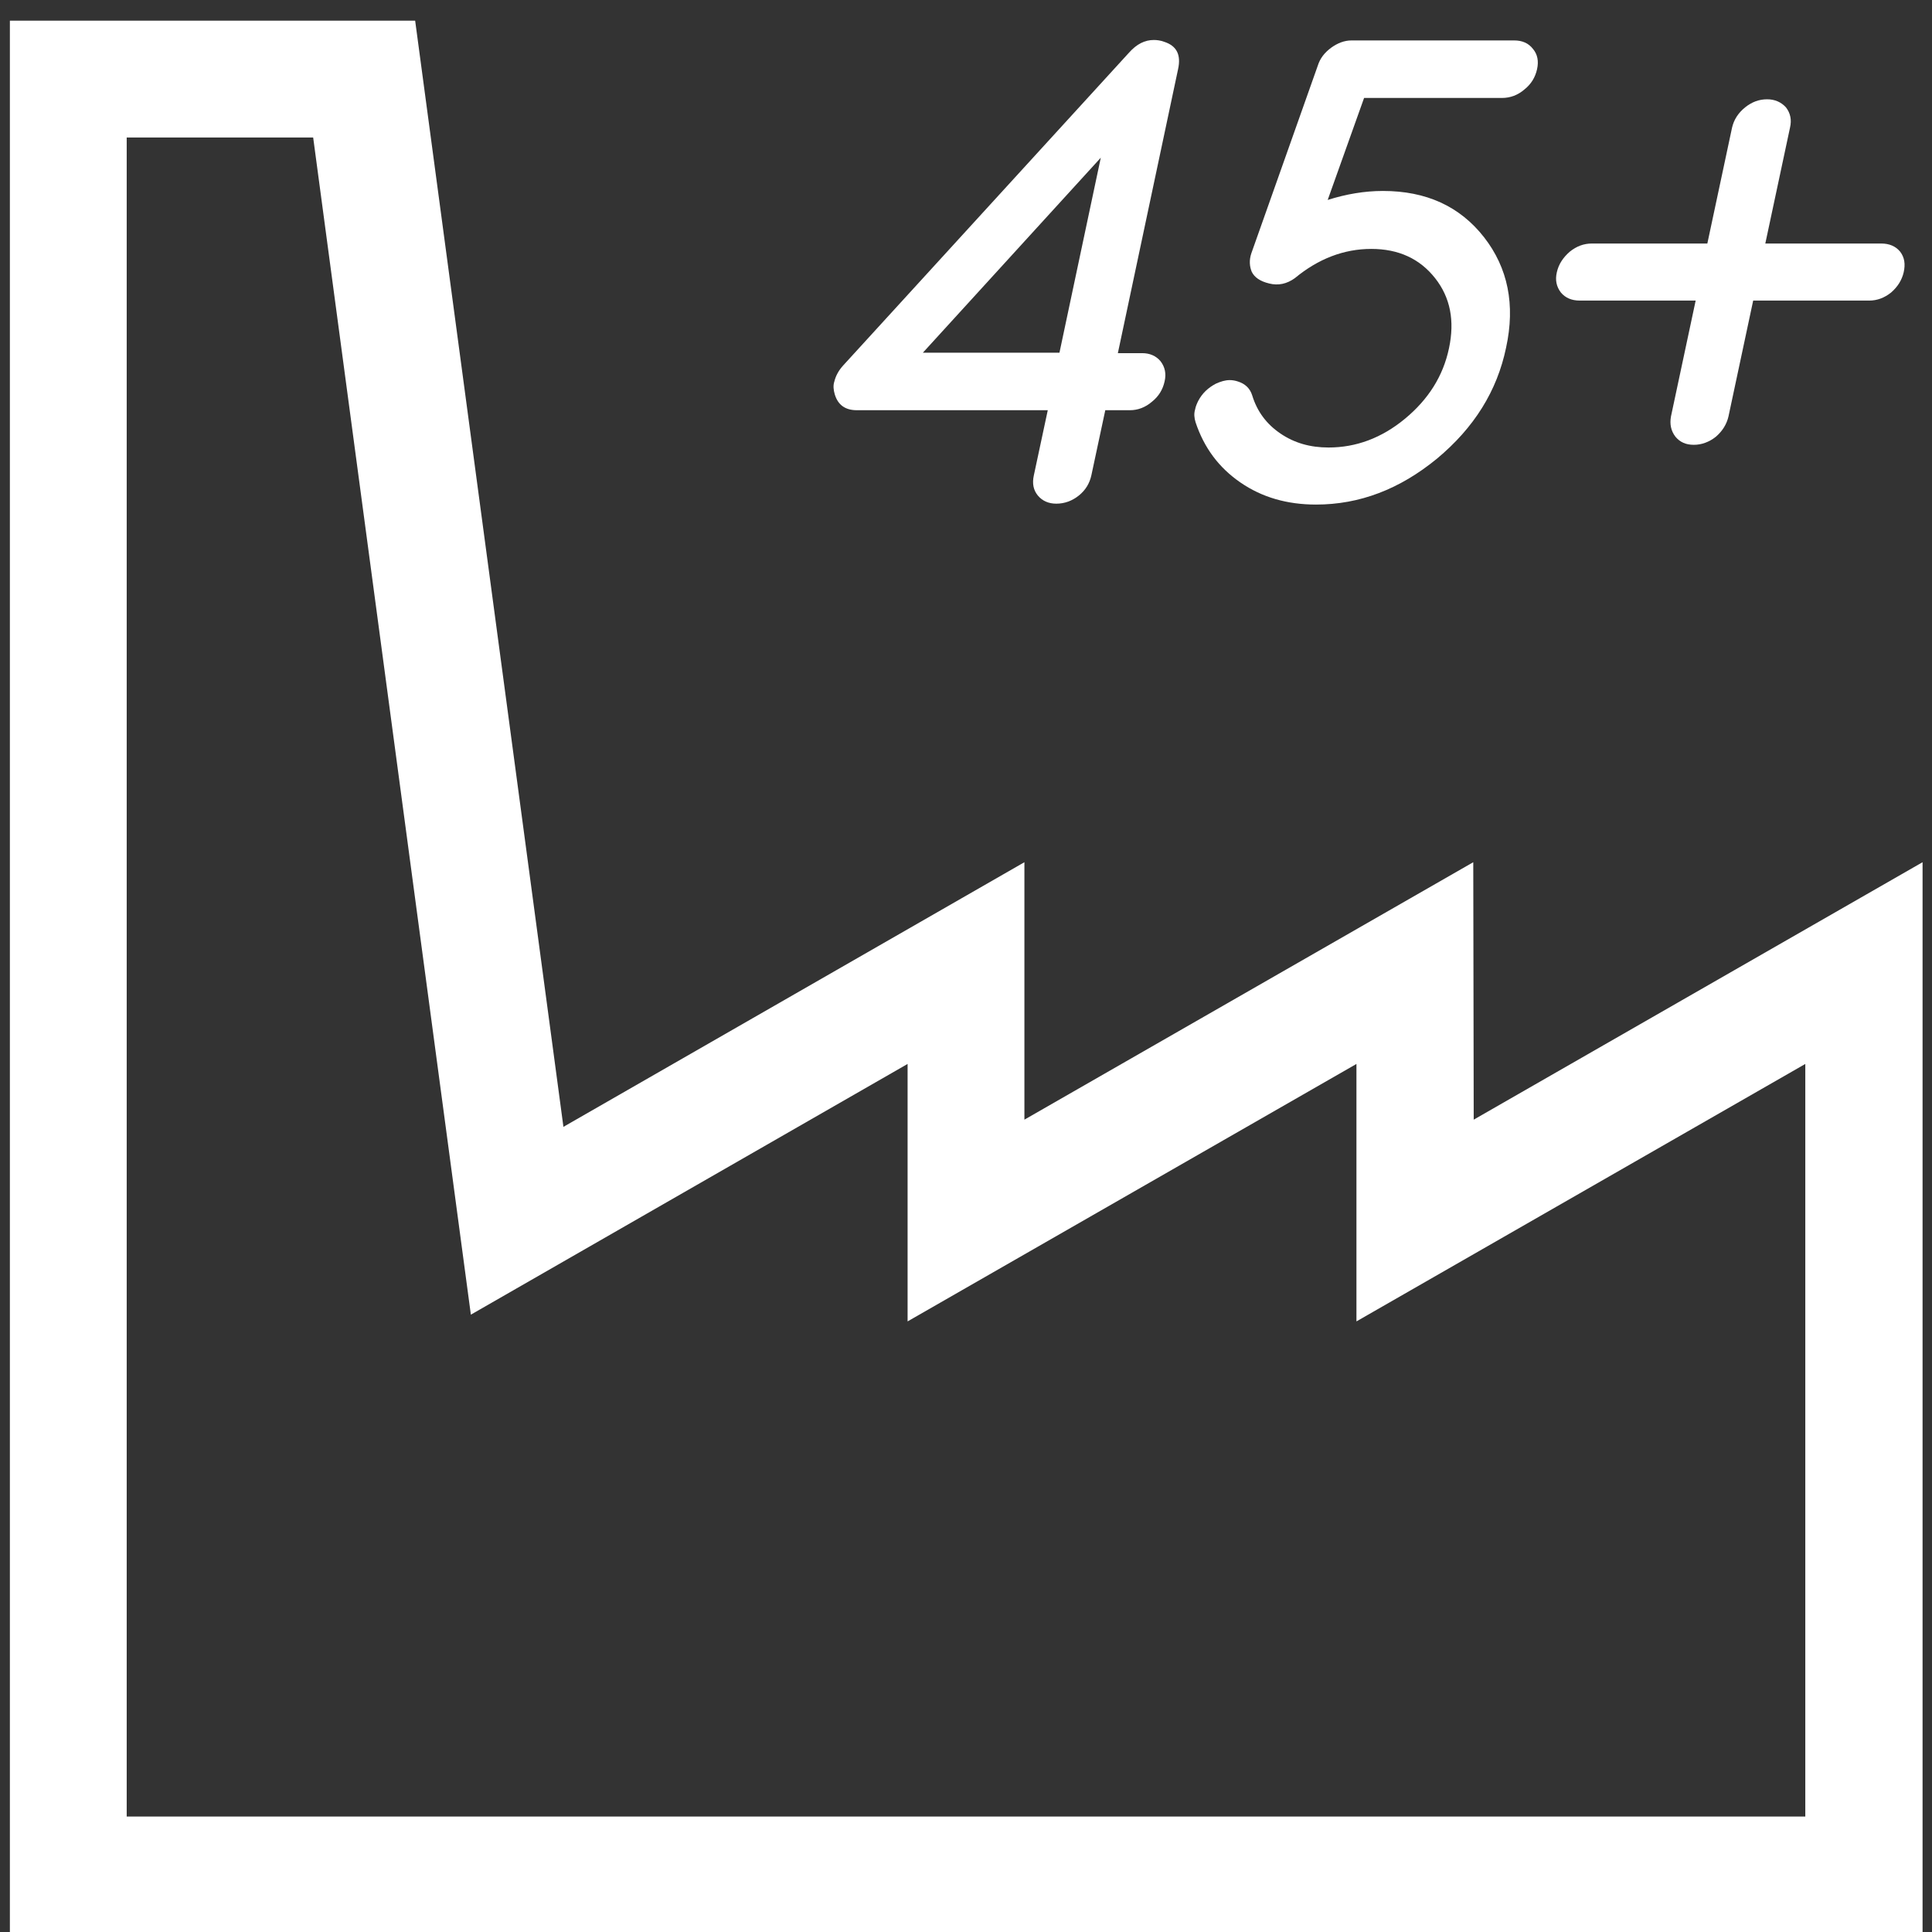 <?xml version="1.0" encoding="UTF-8" standalone="no"?>
<svg xmlns="http://www.w3.org/2000/svg" xmlns:xlink="http://www.w3.org/1999/xlink" xmlns:serif="http://www.serif.com/" width="100%" height="100%" viewBox="0 0 430 430" version="1.1" xml:space="preserve" style="fill-rule:evenodd;clip-rule:evenodd;stroke-linejoin:round;stroke-miterlimit:2;">
    <rect x="0" y="0" width="430" height="430" fill="#333333" stroke="none"/>
    <path d="M327.9,191.9L228,249.2L228,191.9L125.4,250.8L92.4,4.6L2.2,4.6L2.2,430.3L427.9,430.3L427.9,191.9L328,249.2L327.9,191.9ZM401.8,236.8L401.8,404.3L28.2,404.3L28.2,30.6L69.7,30.6L104.8,292.6L202,236.8L202,294.1L301.9,236.8L301.9,294.1L401.8,236.8Z" style="fill:white;fill-rule:nonzero;"></path>
    <g>
        <path d="M254.2,78.6C255.9,78.6 257.3,79.2 258.3,80.4C259.3,81.7 259.6,83.2 259.2,84.9C258.8,86.7 257.9,88.2 256.4,89.4C254.9,90.7 253.2,91.3 251.5,91.3L246,91.3L242.9,105.8C242.5,107.6 241.6,109.1 240.1,110.3C238.6,111.5 236.9,112.1 235.1,112.1C233.4,112.1 232,111.5 231,110.3C230,109.1 229.7,107.6 230.1,105.8L233.2,91.3L190.7,91.3C188.1,91.3 186.5,90.1 185.8,87.8C185.5,86.8 185.4,85.8 185.7,84.9C186,83.7 186.6,82.5 187.7,81.3L251.3,11.7C253,9.8 254.8,8.9 256.8,8.9C257.5,8.9 258.3,9 259.1,9.3C261.9,10.2 262.9,12.2 262.2,15.4L248.8,78.6L254.2,78.6ZM235.8,78.5L245,35.1L205.4,78.5L235.8,78.5Z" style="fill:white;fill-rule:nonzero;"></path>
        <path d="M307.8,42.5C317.4,42.5 324.9,45.9 330.3,52.8C335.6,59.6 337.3,67.8 335.2,77.4C333.2,87 328.1,95.2 319.8,102.1C311.5,108.9 302.6,112.3 292.9,112.3C286.5,112.3 280.9,110.7 276.1,107.4C271.3,104.1 268,99.7 266.1,94C265.8,93 265.7,92.1 266,91.1C266.1,90.5 266.4,89.8 266.7,89.2C267.6,87.5 268.9,86.3 270.6,85.4C271.7,84.9 272.7,84.6 273.7,84.6C274.3,84.6 274.9,84.7 275.5,84.9C277.1,85.4 278.2,86.4 278.7,88C279.8,91.6 281.9,94.4 285,96.5C288.1,98.6 291.6,99.6 295.7,99.6C301.8,99.6 307.5,97.5 312.7,93.2C317.9,88.9 321.2,83.7 322.5,77.5C323.8,71.4 322.8,66.2 319.4,61.9C316,57.6 311.3,55.4 305.2,55.4C299.1,55.4 293.4,57.6 288.2,61.9C286.4,63.2 284.5,63.6 282.5,63.1C280.4,62.6 279.2,61.7 278.6,60.5C278.1,59.3 278,57.9 278.5,56.4L293.3,14.6C293.8,13 294.8,11.7 296.3,10.6C297.7,9.6 299.2,9 300.8,9L337,9C338.8,9 340.2,9.6 341.2,10.9C342.2,12.1 342.5,13.6 342.1,15.4C341.7,17.2 340.8,18.7 339.3,19.9C337.8,21.2 336.1,21.8 334.3,21.8L303.6,21.8L295.5,44.5C299.6,43.2 303.7,42.5 307.8,42.5Z" style="fill:white;fill-rule:nonzero;"></path>
        <path d="M418.7,54.2C420.5,54.2 421.9,54.8 422.9,56C423.9,57.3 424.1,58.8 423.7,60.6C423.3,62.3 422.4,63.8 420.9,65.1C419.4,66.3 417.8,66.9 416,66.9L390.2,66.9L384.7,92.7C384.3,94.4 383.4,95.9 381.9,97.2C380.4,98.4 378.7,99 377,99C375.2,99 373.9,98.4 372.9,97.2C371.9,95.9 371.6,94.4 371.9,92.7L377.4,66.9L351.6,66.9C349.8,66.9 348.4,66.3 347.4,65.1C346.4,63.8 346.1,62.3 346.5,60.6C346.9,58.8 347.9,57.3 349.4,56C350.9,54.8 352.5,54.2 354.3,54.2L380,54.2L385.5,28.4C385.9,26.7 386.8,25.2 388.4,23.9C389.9,22.7 391.5,22.1 393.3,22.1C395,22.1 396.4,22.7 397.5,23.9C398.5,25.2 398.8,26.7 398.4,28.4L392.9,54.2L418.7,54.2Z" style="fill:white;fill-rule:nonzero;"></path>
    </g>
</svg>
